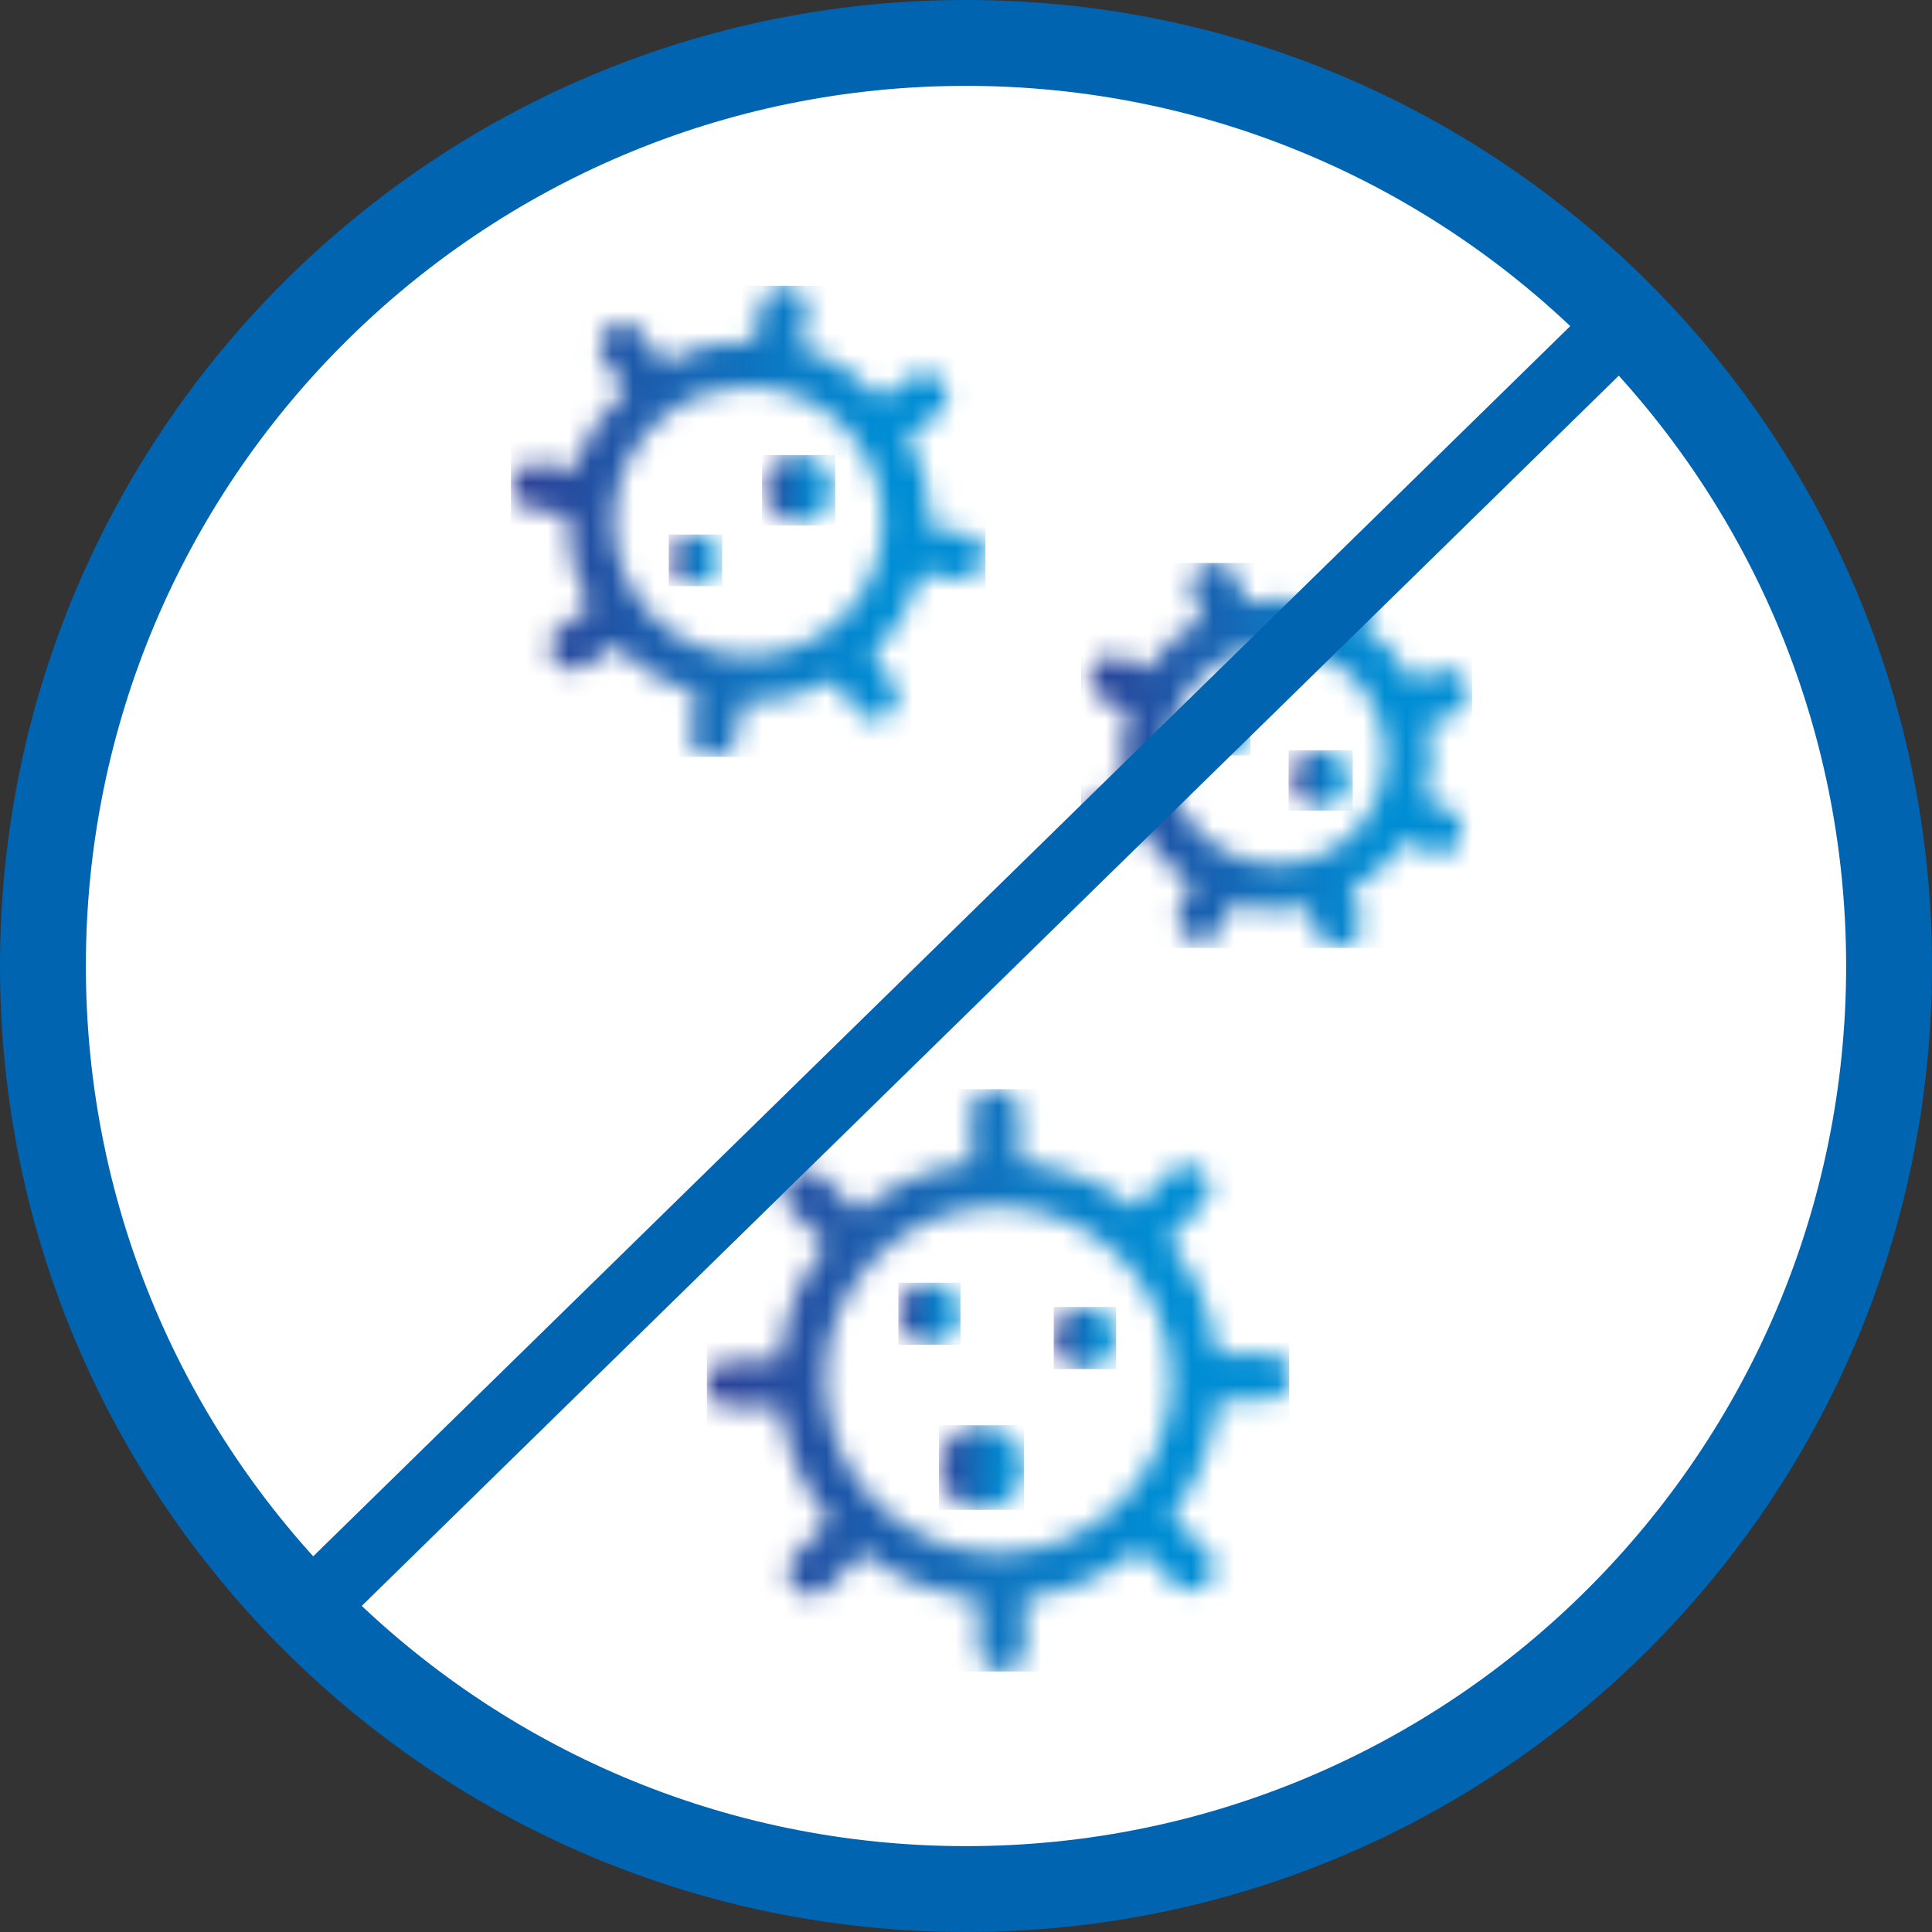 <svg width="90" height="90" viewBox="0 0 90 90" fill="none" xmlns="http://www.w3.org/2000/svg">
<rect x="0" y="0" width="90" height="90" fill="#333333" stroke="none"/>
<path d="M45 2C68.746 2 88 21.254 88 45C88 68.746 68.746 88 45 88C21.254 88 2 68.746 2 45C2 21.254 21.254 2 45 2Z" fill="white" stroke="#0064B1" stroke-width="4"/>
<mask id="mask0_203_2014" style="mask-type:luminance" maskUnits="userSpaceOnUse" x="23" y="13" width="23" height="23">
<path d="M29.762 27.937C28.793 26.58 28.389 24.916 28.664 23.268C28.939 21.62 29.827 20.165 31.201 19.196C32.283 18.42 33.544 18.016 34.836 18.016C35.175 18.016 35.531 18.049 35.87 18.097C37.518 18.372 38.973 19.277 39.942 20.634C40.928 21.991 41.316 23.655 41.041 25.304C40.766 26.952 39.877 28.406 38.504 29.375C37.147 30.361 35.483 30.749 33.834 30.474C32.186 30.2 30.732 29.311 29.762 27.937ZM35.434 14.219L35.159 15.884C33.624 15.835 32.17 16.191 30.877 16.885L29.892 15.512C29.536 15.027 28.874 14.914 28.389 15.27C27.904 15.609 27.791 16.288 28.147 16.772L29.132 18.146C28.066 19.131 27.242 20.408 26.806 21.878L25.141 21.604C24.544 21.507 23.994 21.894 23.897 22.492C23.8 23.074 24.204 23.623 24.786 23.72L26.45 23.995C26.402 25.497 26.741 26.968 27.452 28.277L26.078 29.262C25.594 29.602 25.481 30.28 25.836 30.765C26.046 31.056 26.369 31.218 26.709 31.218C26.919 31.218 27.145 31.153 27.339 31.024L28.712 30.038C29.73 31.137 31.023 31.928 32.461 32.365L32.186 34.029C32.089 34.611 32.493 35.176 33.075 35.257C33.14 35.257 33.188 35.257 33.253 35.257C33.77 35.257 34.222 34.885 34.319 34.352L34.594 32.688C34.691 32.688 34.804 32.704 34.901 32.704C36.29 32.704 37.648 32.349 38.876 31.686L39.861 33.059C40.071 33.35 40.395 33.512 40.734 33.512C40.944 33.512 41.17 33.447 41.364 33.318C41.849 32.979 41.962 32.3 41.606 31.815L40.621 30.442C41.719 29.424 42.511 28.147 42.947 26.709L44.612 26.984C44.612 26.984 44.725 26.984 44.789 26.984C45.306 26.984 45.759 26.613 45.856 26.079C45.953 25.498 45.565 24.932 44.967 24.851L43.303 24.577C43.351 23.042 42.996 21.571 42.301 20.295L43.675 19.309C44.159 18.97 44.272 18.291 43.917 17.806C43.578 17.322 42.899 17.209 42.414 17.564L41.041 18.55C40.039 17.483 38.779 16.659 37.308 16.223L37.583 14.559C37.68 13.977 37.292 13.428 36.694 13.331C36.63 13.331 36.581 13.331 36.517 13.331C35.999 13.331 35.547 13.702 35.45 14.235" fill="white"/>
</mask>
<g mask="url(#mask0_203_2014)">
<path d="M45.905 13.314H23.801V35.257H45.905V13.314Z" fill="url(#paint0_linear_203_2014)"/>
</g>
<mask id="mask1_203_2014" style="mask-type:luminance" maskUnits="userSpaceOnUse" x="31" y="24" width="3" height="4">
<path d="M31.25 25.869C31.153 26.499 31.573 27.097 32.203 27.194C32.833 27.307 33.431 26.871 33.528 26.241C33.625 25.61 33.205 25.012 32.575 24.916C32.51 24.916 32.445 24.916 32.381 24.916C31.831 24.916 31.33 25.32 31.233 25.885" fill="white"/>
</mask>
<g mask="url(#mask1_203_2014)">
<path d="M33.641 24.899H31.152V27.307H33.641V24.899Z" fill="url(#paint1_linear_203_2014)"/>
</g>
<mask id="mask2_203_2014" style="mask-type:luminance" maskUnits="userSpaceOnUse" x="35" y="21" width="4" height="4">
<path d="M35.628 22.525C35.482 23.381 36.064 24.205 36.937 24.334C37.793 24.48 38.617 23.898 38.746 23.026C38.892 22.169 38.31 21.345 37.437 21.216C37.357 21.216 37.26 21.2 37.179 21.2C36.419 21.2 35.741 21.749 35.628 22.525Z" fill="white"/>
</mask>
<g mask="url(#mask2_203_2014)">
<path d="M38.907 21.2H35.498V24.48H38.907V21.2Z" fill="url(#paint2_linear_203_2014)"/>
</g>
<mask id="mask3_203_2014" style="mask-type:luminance" maskUnits="userSpaceOnUse" x="50" y="26" width="19" height="19">
<path d="M57.328 39.781C56.1 39.216 55.162 38.198 54.71 36.921C54.241 35.645 54.306 34.271 54.872 33.043C55.437 31.815 56.455 30.878 57.732 30.426C58.297 30.216 58.879 30.119 59.477 30.119C60.204 30.119 60.931 30.28 61.609 30.603C62.837 31.169 63.775 32.187 64.227 33.463C64.696 34.74 64.631 36.113 64.066 37.341C63.5 38.569 62.482 39.506 61.206 39.959C60.64 40.169 60.042 40.266 59.461 40.266C58.733 40.266 58.006 40.104 57.328 39.797M56.213 26.289C55.663 26.499 55.373 27.113 55.566 27.663L56.003 28.842C54.968 29.408 54.096 30.199 53.45 31.185L52.303 30.652C51.769 30.41 51.123 30.636 50.881 31.169C50.622 31.702 50.864 32.348 51.398 32.591L52.545 33.124C52.206 34.255 52.157 35.435 52.399 36.598L51.22 37.034C50.654 37.244 50.38 37.858 50.574 38.408C50.735 38.844 51.139 39.119 51.592 39.119C51.721 39.119 51.834 39.102 51.963 39.054L53.143 38.618C53.708 39.652 54.5 40.524 55.486 41.171L54.952 42.318C54.71 42.851 54.936 43.497 55.469 43.74C55.615 43.804 55.776 43.837 55.922 43.837C56.326 43.837 56.714 43.611 56.891 43.223L57.425 42.075C58.087 42.269 58.766 42.383 59.461 42.383C59.945 42.383 60.414 42.318 60.898 42.221L61.335 43.401C61.496 43.837 61.9 44.111 62.337 44.111C62.466 44.111 62.579 44.095 62.708 44.047C63.274 43.837 63.548 43.223 63.355 42.673L62.918 41.494C63.952 40.928 64.825 40.12 65.471 39.151L66.618 39.684C66.764 39.749 66.925 39.781 67.071 39.781C67.475 39.781 67.863 39.555 68.04 39.151C68.283 38.618 68.04 37.971 67.523 37.729L66.376 37.196C66.715 36.065 66.764 34.885 66.522 33.722L67.701 33.286C68.267 33.075 68.541 32.462 68.347 31.896C68.137 31.331 67.523 31.056 66.974 31.25L65.794 31.686C65.229 30.652 64.421 29.779 63.452 29.117L63.985 27.97C64.227 27.436 63.985 26.79 63.468 26.548C62.934 26.305 62.288 26.532 62.046 27.065L61.513 28.196C60.382 27.857 59.202 27.808 58.039 28.05L57.602 26.871C57.441 26.435 57.037 26.16 56.584 26.16C56.455 26.16 56.342 26.176 56.213 26.225" fill="white"/>
</mask>
<g mask="url(#mask3_203_2014)">
<path d="M68.573 26.225H50.363V44.16H68.573V26.225Z" fill="url(#paint3_linear_203_2014)"/>
</g>
<mask id="mask4_203_2014" style="mask-type:luminance" maskUnits="userSpaceOnUse" x="56" y="33" width="3" height="3">
<path d="M56.827 33.205C56.326 33.383 56.068 33.948 56.245 34.449C56.423 34.95 56.989 35.208 57.49 35.031C57.991 34.853 58.249 34.287 58.071 33.786C57.926 33.399 57.554 33.156 57.166 33.156C57.053 33.156 56.94 33.172 56.843 33.221" fill="white"/>
</mask>
<g mask="url(#mask4_203_2014)">
<path d="M58.25 33.14H56.068V35.192H58.25V33.14Z" fill="url(#paint4_linear_203_2014)"/>
</g>
<mask id="mask5_203_2014" style="mask-type:luminance" maskUnits="userSpaceOnUse" x="60" y="34" width="3" height="4">
<path d="M61.061 35.031C60.366 35.273 60.027 36.032 60.269 36.727C60.528 37.406 61.271 37.761 61.966 37.519C62.661 37.276 63 36.517 62.758 35.822C62.564 35.289 62.063 34.95 61.514 34.95C61.368 34.95 61.206 34.982 61.061 35.031Z" fill="white"/>
</mask>
<g mask="url(#mask5_203_2014)">
<path d="M63.017 34.95H60.027V37.761H63.017V34.95Z" fill="url(#paint5_linear_203_2014)"/>
</g>
<mask id="mask6_203_2014" style="mask-type:luminance" maskUnits="userSpaceOnUse" x="32" y="50" width="29" height="28">
<path d="M38.423 64.39C38.391 62.24 39.215 60.205 40.718 58.654C42.221 57.102 44.24 56.246 46.389 56.214H46.486C50.897 56.214 54.501 59.768 54.565 64.18C54.614 68.639 51.043 72.291 46.599 72.355C46.567 72.355 46.535 72.355 46.502 72.355C42.107 72.355 38.488 68.801 38.44 64.39M46.325 50.736C45.727 50.736 45.258 51.237 45.258 51.819L45.291 54.145C43.287 54.388 41.445 55.212 39.975 56.44L38.31 54.808C37.89 54.388 37.212 54.404 36.791 54.824C36.371 55.244 36.388 55.923 36.808 56.343L38.472 57.975C37.276 59.477 36.501 61.336 36.323 63.355L33.996 63.388C33.398 63.388 32.93 63.889 32.93 64.47C32.93 65.052 33.414 65.537 34.012 65.537L36.339 65.504C36.581 67.508 37.405 69.35 38.633 70.82L37.018 72.485C36.597 72.905 36.614 73.584 37.034 74.004C37.244 74.214 37.519 74.311 37.793 74.311C38.068 74.311 38.359 74.198 38.569 73.987L40.201 72.323C41.703 73.519 43.562 74.294 45.581 74.472L45.614 76.799C45.614 77.381 46.098 77.865 46.696 77.865C47.294 77.865 47.763 77.364 47.763 76.783L47.73 74.456C49.734 74.214 51.576 73.39 53.046 72.162L54.711 73.793C54.921 74.004 55.195 74.1 55.47 74.1C55.745 74.1 56.036 73.987 56.246 73.777C56.666 73.357 56.65 72.679 56.23 72.258L54.565 70.627C55.761 69.108 56.536 67.266 56.714 65.246L59.041 65.214C59.639 65.214 60.107 64.713 60.107 64.115C60.107 63.517 59.639 63.081 59.025 63.048L56.698 63.081C56.472 61.109 55.68 59.284 54.42 57.765L56.036 56.1C56.456 55.68 56.44 54.986 56.02 54.582C55.599 54.161 54.921 54.178 54.501 54.598L52.885 56.262C51.334 55.05 49.459 54.323 47.504 54.129L47.472 51.803C47.472 51.221 46.987 50.736 46.389 50.736H46.325Z" fill="white"/>
</mask>
<g mask="url(#mask6_203_2014)">
<path d="M60.059 50.736H32.93V77.865H60.059V50.736Z" fill="url(#paint6_linear_203_2014)"/>
</g>
<mask id="mask7_203_2014" style="mask-type:luminance" maskUnits="userSpaceOnUse" x="49" y="60" width="3" height="4">
<path d="M50.525 60.883C49.733 60.883 49.087 61.546 49.103 62.337C49.103 63.129 49.765 63.776 50.557 63.759C51.349 63.759 51.995 63.097 51.979 62.305C51.979 61.513 51.333 60.883 50.541 60.883H50.525Z" fill="white"/>
</mask>
<g mask="url(#mask7_203_2014)">
<path d="M51.995 60.883H49.087V63.776H51.995V60.883Z" fill="url(#paint7_linear_203_2014)"/>
</g>
<mask id="mask8_203_2014" style="mask-type:luminance" maskUnits="userSpaceOnUse" x="43" y="66" width="5" height="5">
<path d="M45.711 66.393C44.628 66.393 43.755 67.298 43.772 68.38C43.772 69.463 44.676 70.336 45.759 70.32C46.842 70.32 47.714 69.415 47.698 68.332C47.698 67.249 46.809 66.393 45.727 66.393H45.694" fill="white"/>
</mask>
<g mask="url(#mask8_203_2014)">
<path d="M47.698 66.393H43.739V70.336H47.698V66.393Z" fill="url(#paint8_linear_203_2014)"/>
</g>
<mask id="mask9_203_2014" style="mask-type:luminance" maskUnits="userSpaceOnUse" x="41" y="59" width="4" height="4">
<path d="M43.287 59.752C42.496 59.752 41.849 60.415 41.865 61.207C41.865 61.998 42.528 62.645 43.32 62.629C44.111 62.629 44.758 61.966 44.742 61.174C44.742 60.383 44.095 59.752 43.304 59.752H43.287Z" fill="white"/>
</mask>
<g mask="url(#mask9_203_2014)">
<path d="M44.742 59.752H41.85V62.645H44.742V59.752Z" fill="url(#paint9_linear_203_2014)"/>
</g>
<path d="M13.185 76.136L76.799 13.88" stroke="#0064B1" stroke-width="3.232"/>
<defs>
<linearGradient id="paint0_linear_203_2014" x1="24.042" y1="29.355" x2="45.985" y2="29.355" gradientUnits="userSpaceOnUse">
<stop stop-color="#2C4198"/>
<stop offset="0.02" stop-color="#2C4198"/>
<stop offset="0.07" stop-color="#28479C"/>
<stop offset="0.55" stop-color="#0B79C4"/>
<stop offset="0.78" stop-color="#008DD4"/>
<stop offset="1" stop-color="#008DD4"/>
</linearGradient>
<linearGradient id="paint1_linear_203_2014" x1="31.246" y1="28.974" x2="33.557" y2="28.974" gradientUnits="userSpaceOnUse">
<stop stop-color="#2C4198"/>
<stop offset="0.02" stop-color="#2C4198"/>
<stop offset="0.07" stop-color="#28479C"/>
<stop offset="0.55" stop-color="#0B79C4"/>
<stop offset="0.78" stop-color="#008DD4"/>
<stop offset="1" stop-color="#008DD4"/>
</linearGradient>
<linearGradient id="paint2_linear_203_2014" x1="35.556" y1="17.415" x2="38.723" y2="17.415" gradientUnits="userSpaceOnUse">
<stop stop-color="#2C4198"/>
<stop offset="0.02" stop-color="#2C4198"/>
<stop offset="0.07" stop-color="#28479C"/>
<stop offset="0.55" stop-color="#0B79C4"/>
<stop offset="0.78" stop-color="#008DD4"/>
<stop offset="1" stop-color="#008DD4"/>
</linearGradient>
<linearGradient id="paint3_linear_203_2014" x1="50.405" y1="28.895" x2="68.341" y2="28.895" gradientUnits="userSpaceOnUse">
<stop stop-color="#2C4198"/>
<stop offset="0.02" stop-color="#2C4198"/>
<stop offset="0.07" stop-color="#28479C"/>
<stop offset="0.55" stop-color="#0B79C4"/>
<stop offset="0.78" stop-color="#008DD4"/>
<stop offset="1" stop-color="#008DD4"/>
</linearGradient>
<linearGradient id="paint4_linear_203_2014" x1="56.185" y1="32.513" x2="58.124" y2="32.513" gradientUnits="userSpaceOnUse">
<stop stop-color="#2C4198"/>
<stop offset="0.02" stop-color="#2C4198"/>
<stop offset="0.07" stop-color="#28479C"/>
<stop offset="0.55" stop-color="#0B79C4"/>
<stop offset="0.78" stop-color="#008DD4"/>
<stop offset="1" stop-color="#008DD4"/>
</linearGradient>
<linearGradient id="paint5_linear_203_2014" x1="60.183" y1="32.684" x2="62.833" y2="32.684" gradientUnits="userSpaceOnUse">
<stop stop-color="#2C4198"/>
<stop offset="0.02" stop-color="#2C4198"/>
<stop offset="0.07" stop-color="#28479C"/>
<stop offset="0.55" stop-color="#0B79C4"/>
<stop offset="0.78" stop-color="#008DD4"/>
<stop offset="1" stop-color="#008DD4"/>
</linearGradient>
<linearGradient id="paint6_linear_203_2014" x1="32.908" y1="60.834" x2="60.038" y2="60.834" gradientUnits="userSpaceOnUse">
<stop stop-color="#2C4198"/>
<stop offset="0.02" stop-color="#2C4198"/>
<stop offset="0.07" stop-color="#28479C"/>
<stop offset="0.55" stop-color="#0B79C4"/>
<stop offset="0.78" stop-color="#008DD4"/>
<stop offset="1" stop-color="#008DD4"/>
</linearGradient>
<linearGradient id="paint7_linear_203_2014" x1="49.109" y1="65.826" x2="51.986" y2="65.826" gradientUnits="userSpaceOnUse">
<stop stop-color="#2C4198"/>
<stop offset="0.02" stop-color="#2C4198"/>
<stop offset="0.07" stop-color="#28479C"/>
<stop offset="0.55" stop-color="#0B79C4"/>
<stop offset="0.78" stop-color="#008DD4"/>
<stop offset="1" stop-color="#008DD4"/>
</linearGradient>
<linearGradient id="paint8_linear_203_2014" x1="43.808" y1="74.675" x2="47.734" y2="74.675" gradientUnits="userSpaceOnUse">
<stop stop-color="#2C4198"/>
<stop offset="0.02" stop-color="#2C4198"/>
<stop offset="0.07" stop-color="#28479C"/>
<stop offset="0.55" stop-color="#0B79C4"/>
<stop offset="0.78" stop-color="#008DD4"/>
<stop offset="1" stop-color="#008DD4"/>
</linearGradient>
<linearGradient id="paint9_linear_203_2014" x1="41.901" y1="64.598" x2="44.777" y2="64.598" gradientUnits="userSpaceOnUse">
<stop stop-color="#2C4198"/>
<stop offset="0.02" stop-color="#2C4198"/>
<stop offset="0.07" stop-color="#28479C"/>
<stop offset="0.55" stop-color="#0B79C4"/>
<stop offset="0.78" stop-color="#008DD4"/>
<stop offset="1" stop-color="#008DD4"/>
</linearGradient>
</defs>
</svg>
